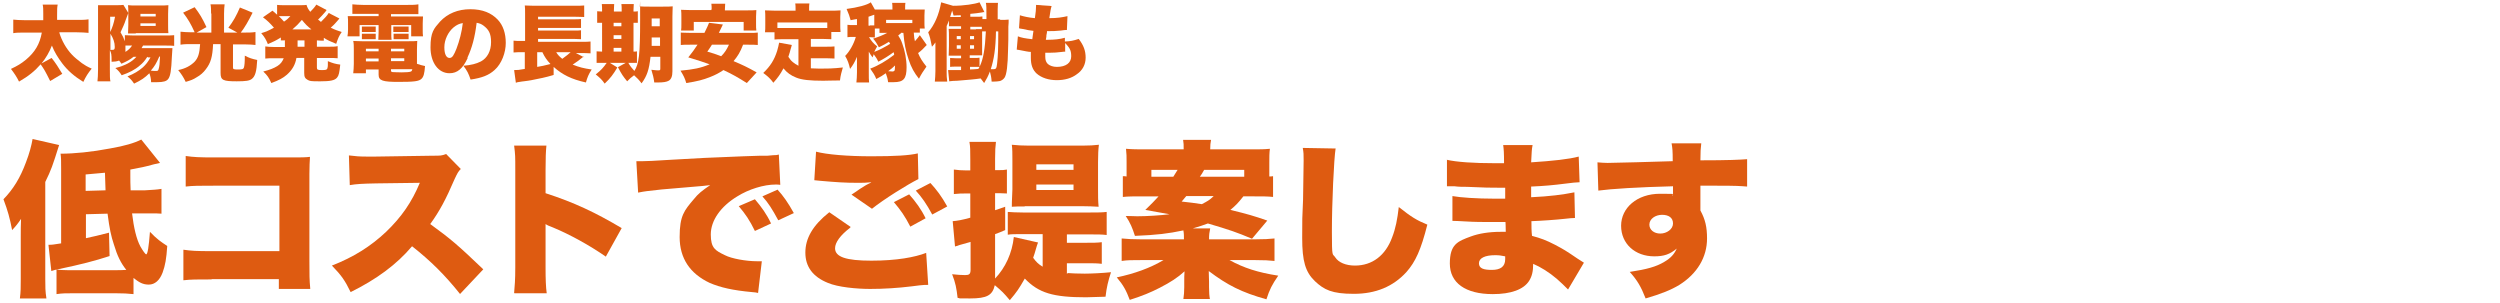 <?xml version="1.0" encoding="UTF-8"?>
<svg xmlns="http://www.w3.org/2000/svg" version="1.1" viewBox="0 0 867 105.1">
  <defs>
    <style>
      .cls-1 {
        fill: #de5b11;
      }

      .cls-2 {
        isolation: isolate;
      }
    </style>
  </defs>
  <!-- Generator: Adobe Illustrator 28.7.3, SVG Export Plug-In . SVG Version: 1.2.0 Build 164)  -->
  <g>
    <g id="_レイヤー_1" data-name="レイヤー_1">
      <g id="_レイヤー_1-2" data-name="_レイヤー_1">
        <g id="_グループ_707">
          <g id="_太陽光発電の長期安定稼働も" class="cls-2">
            <g class="cls-2">
              <path class="cls-1" d="M20.6,11.4c.8,2.7,2.4,5.5,4.3,7.5.8.9,2.3,2.1,3.5,3,1,.7,1.8,1.2,3.4,1.9-1.3,1.6-2,2.7-2.9,4.6-3.1-1.9-5.4-3.9-7.3-6.4-1.5-2-2.7-3.9-3.6-6.2-.8,2.1-2.1,4.4-3.6,6.2l3.5-1.9c1.3,1.6,2.5,3.5,3.7,5.5l-4.2,2.5c-1.8-3.6-2-3.9-3.3-5.8-2,2.3-4.2,4.1-7.5,6-.9-1.8-1.6-2.8-2.8-4.4,2.3-1.1,3.5-1.8,5.2-3.2,3.1-2.6,4.8-5.4,5.5-9.4h-5.8c-2.2,0-2.9,0-4.1.2v-4.7c1.1.1,2.2.2,4,.2h6.4c0-1,0-1.6,0-2.4,0-1.4,0-2.1-.2-3h5.2c-.2,1.1-.2,1.5-.2,3.8v1.5h6.8c1.9,0,2.9,0,4.1-.2v4.7c-1.4-.1-2.2-.2-4.1-.2h-6,0Z"/>
              <path class="cls-1" d="M51.1,19.7c-.9,1.4-1.5,2.1-2.6,3-1.7,1.5-3.7,2.5-6.3,3.4-.7-1.1-1.2-1.7-2.2-2.5,3.5-.9,5.7-2.1,7.3-3.9h-1c-1.2,1-2.4,1.6-4.2,2.4-.3-.5-.5-.7-.8-1.1-.8.3-1.5.4-2.3.4h-.3c0-.2,0-.4,0-.5,0-1.9-.1-2.6-.6-3.5v6.7c0,2.1,0,3.5.2,4.1h-4.5c.1-.9.2-2.3.2-4.2V5.2c0-1.1,0-2.3,0-3.4.6,0,1.2,0,2.5,0h3.5c1.5,0,2.1,0,2.8-.1l1.7,2.8c-.4,1-.4,1.1-.9,2.4-.4,1.3-1.1,2.8-1.8,4.3.8,1.3,1.1,2,1.5,3.1v-2.1c.8,0,1.6.1,2.9.1h11.2c1.5,0,2.2,0,3-.1v3.7c-.9-.1-1.7-.1-3-.1h-7.8c-.2.4-.3.5-.5.9h8.3c1.4,0,1.8,0,2.4,0,0,.3-.1,1.3-.2,3.1-.2,4.6-.5,6.5-1.2,7.5-.6.9-1.8,1.2-3.9,1.2s-1.2,0-2.1,0c0-1.2-.3-2.3-.6-3.1-1.6,1.6-2.8,2.4-5.3,3.6-.9-1.3-1.2-1.6-2.3-2.5,2.3-.9,3.9-1.9,5.3-3.1,1.1-1,1.8-1.9,2.7-3.5h-.9ZM38.2,11.1c.7-1.3,1.3-3.1,1.7-5.3h-1.7v5.3ZM38.2,17.3c.5,0,.7,0,.8,0,.6,0,.8-.2.8-1,0-1.6-.5-3-1.5-4.6v5.5h0ZM44.5,15.8c-.4,0-.6,0-1,0,0,.6,0,.9,0,1.4s0,.4,0,.8c1.1-.7,1.7-1.3,2.3-2.2h-1.3,0ZM47.1,11.6c-1.1,0-2,0-2.7,0,0-.9.1-1.7.1-3v-4.1c0-1.2,0-1.8-.1-2.7.8.1,1.6.1,3.1.1h7.7c1.6,0,2.3,0,3.2-.1,0,.9-.1,1.5-.1,3v3.8c0,1.3,0,2.1.1,2.9-.5,0-1.2,0-1.7,0h-9.6,0ZM48.7,5.7h5.3v-.9h-5.3v.9ZM48.7,9h5.3v-.9h-5.3v.9ZM55.2,19.7c-1,2.3-1.6,3.3-2.9,4.8.8.1,1.1.1,1.6.1.8,0,.9,0,1.1-.6.3-1,.4-1.9.5-4.4h-.2Z"/>
              <path class="cls-1" d="M73.2,4.7c0-1.2,0-2.3-.2-3.2h4.9c-.1.8-.2,1.9-.2,3.2v6.6h4.6l-3.1-1.7c1.7-2.2,2.8-4.2,4-7l4.4,1.8c-1.4,2.8-2.7,5.1-4.1,6.9h1.4c1.3,0,2.5,0,3.7-.2v4.5c-.9-.1-2-.2-3.6-.2h-4.2v8c0,.6.2.7,1.7.7s1.9-.1,2.1-.7c.2-.8.3-1.6.3-4.1,1.5.8,2.4,1.1,4.3,1.5-.2,4-.7,5.7-1.9,6.6-.8.6-2,.8-5.2.8-4.8,0-5.6-.4-5.6-2.9v-10h-2.6c-.2,4.4-.8,6.5-2.5,8.7-.8,1.1-1.9,2.1-3.2,2.8-1.2.8-2.1,1.1-3.8,1.6-.8-1.7-1.5-2.7-2.6-4.1,2.5-.5,4.3-1.5,5.7-2.9,1.2-1.3,1.7-2.8,1.9-6.1h-3.2c-1.2,0-2.4,0-3.6.2v-4.5c1.2.1,2.3.2,3.7.2h1.2c-1.3-2.9-2.3-4.6-4-6.8l4-1.9c1.8,2.4,2.6,3.7,4.1,6.9l-3.4,1.9h5.1v-6.6h0Z"/>
              <path class="cls-1" d="M98.9,14c-.7,0-.9,0-1.5,0v-1c-1.6,1-2.6,1.5-4.5,2.3-.6-1.5-1.1-2.4-2.3-3.8,1.7-.5,2.6-.9,4.4-1.9-1.3-1.5-2.3-2.5-3.8-3.6l3.3-2.3c.8.7,1.1,1,1.6,1.4V1.7c.7.1,1.3.1,2.7.1h5.1c1.4,0,1.8,0,2.4-.1.3,1,.6,1.5,1.3,2.4.9-.9,1.6-1.7,2.1-2.5l3.6,1.9c-.2.1-.2.2-.4.5-.8,1-1.7,1.9-2.6,2.8.6.4.6.5,1,.8,1.2-1.2,2.1-2.1,2.7-3.1l3.7,1.9c-.1.2-.5.6-1.1,1.3-.4.5-1.2,1.3-1.9,1.9,1.4.7,2.3,1,3.8,1.5-.9,1.3-1.3,2.2-1.9,4.1-2-.8-3.1-1.3-4.3-2.1v1c-.8,0-1.4,0-2.4-.1v2.2h4c1.6,0,2.3,0,3.2-.2v4.2c-1-.1-1.8-.1-3.2-.1h-4v3.3c0,.8.3.9,1.7.9s1.7-.1,1.9-.5c0-.1.2-.5.2-1.2,0-.2,0-.3,0-.8,0-.1,0-.4,0-.6,1.6.7,2.7,1,4.3,1.2-.3,2.8-.5,3.8-1.1,4.5-.8,1-2.4,1.3-5.9,1.3s-3.5-.1-4.3-.5c-.9-.5-1.2-1-1.2-2.4v-5.2h-2.7c-.4,2.3-1.4,4.1-3.3,5.8-1.4,1.2-2.7,1.9-5.4,2.9-.8-1.8-1.4-2.7-2.8-4,2.3-.6,3.6-1.1,4.9-1.9,1.1-.7,1.7-1.5,2.2-2.7h-3.2c-1.4,0-2.3,0-3.2.1v-4.2c.9.1,1.6.2,3.2.2h3.6v-2.1h0ZM97.8,5.6c-.4,0-.7,0-1.1,0,.8.8,1.2,1.2,1.8,1.9,1.2-.8,1.4-1.1,2.2-1.9h-2.8ZM108,10.2c-1.4-1.1-2.1-1.8-3.3-3.3-1.2,1.4-2,2.2-3.3,3.3h6.6ZM103.2,16.2h2.4v-2.2h-2.4s0,2.2,0,2.2Z"/>
              <path class="cls-1" d="M125.4,4.8c-1.4,0-2.2,0-3.2,0V1.5c1.2.1,2.3.2,3.7.2h15.6c1.4,0,2.5,0,3.6-.2v3.4c-1,0-1.8,0-3.2,0h-6.3v.8h7.1c2.3,0,3,0,4,0,0,.8-.1,1.2-.1,2.5v2c0,1.2,0,1.6.1,2.4h-4.1v-3.9h-6.9v2.4c0,1.4,0,1.9.1,2.7h-4.6c0-.9.1-1.6.1-2.7v-2.4h-6.6v3.9h-4.2c.1-.8.2-1.3.2-2.4v-2c0-1.2,0-1.8-.1-2.6,1,0,1.7,0,4,0h6.7v-.8s-5.8,0-5.8,0ZM144.5,22.1c1.2.4,1.9.6,2.9.8-.2,2.7-.5,3.7-1.2,4.4-.9.9-2.6,1.1-8,1.1s-6.9-.4-6.9-2.5v-1.8h-4.4v1.3h-4.4c.1-1,.2-2.1.2-3.3v-4.9c0-1.2,0-2.1-.2-3,.8,0,1.6.1,3,.1h16.1c1.5,0,2.3,0,3.1-.1,0,.8-.1,1.5-.1,3v5h0ZM125.5,9.2c.4,0,.6,0,1.2,0h2.4c.7,0,1.1,0,1.2,0v1.9c-.5,0-.6,0-1.2,0h-2.4c-.6,0-.7,0-1.2,0,0,0,0-1.9,0-1.9ZM125.5,11.7c.3,0,.5,0,1.2,0h2.4c.6,0,1,0,1.2,0v1.9c-.4,0-.6,0-1.2,0h-2.4c-.4,0-.8,0-1.2,0,0,0,0-1.9,0-1.9ZM126.9,16.9v.9h4.4v-.9h-4.4ZM126.9,20.3v1h4.4v-1h-4.4ZM135.6,17.8h4.6v-.9h-4.6v.9ZM135.6,21.2h4.6v-1h-4.6v1ZM135.6,24.5c0,.3.1.4.5.5.4,0,1.7.1,3.2.1s2.9-.1,3.2-.3c.3-.1.4-.4.5-.8h-7.4v.5h0ZM136.5,9.2c.4,0,.5,0,1.2,0h2.8c.6,0,1.1,0,1.2,0v1.9c0,0-.1,0-.3,0-.1,0-.6,0-1,0h-2.8c-.6,0-.7,0-1.2,0v-1.9ZM136.5,11.7c.4,0,.5,0,1.2,0h2.8c.6,0,1,0,1.2,0v1.9c-.3,0-.6,0-1.2,0h-2.8c-.6,0-.8,0-1.2,0v-1.9Z"/>
              <path class="cls-1" d="M162.2,20.1c-1.7,3.7-3.6,5.3-6.3,5.3-3.9,0-6.6-3.7-6.6-9s1.2-6.5,3.3-8.9c2.6-2.8,6.2-4.3,10.5-4.3s7.3,1.3,9.5,3.6c1.9,2,2.8,4.8,2.8,8.1s-1.4,7.2-3.9,9.4c-2,1.8-4.3,2.7-8.3,3.3-.7-2.1-1.2-3.1-2.5-4.8,2.7-.2,4.5-.7,6.1-1.5,2.2-1.2,3.5-3.6,3.5-6.7s-.9-4.4-2.6-5.7c-.8-.6-1.4-.8-2.4-1-.6,5-1.6,8.7-3.2,12.1h0ZM157.3,9.5c-1.9,1.6-3.2,4.3-3.2,6.9s.8,3.7,1.8,3.7,1.5-1,2.4-3.2c1-2.6,1.9-6,2.2-8.9-1.2.2-2.1.6-3.2,1.5h0Z"/>
              <path class="cls-1" d="M202.4,19.6c-.1.1-.3.2-.5.4-.8.7-2.2,1.7-3.3,2.4,2.2.9,3.8,1.3,6.6,1.7-1.1,1.7-1.5,2.7-2,4.5-5-1.1-8.2-2.7-11.2-5.4v2.8c-3,.9-4.7,1.2-7.7,1.8-1,.2-1.3.2-2.7.4-.3,0-.7.1-1.4.2-.7.1-.8.1-1.3.3l-.6-4.4c1.2,0,1.6,0,3.7-.4v-5.8h-.8c-1.3,0-2.1,0-3.1.1v-4.1c.7.1,1.4.1,3.2.1h.8V4.8c0-1.6,0-2-.1-2.9.9,0,1.8.1,3.3.1h13.6c1.9,0,2.7,0,3.7-.1v4c-.9,0-1.5-.1-3.6-.1h-12.4v.9h12.4c1.1,0,1.9,0,2.5-.1v3.1c-.3,0-.4,0-.8,0-.1,0-.4,0-.6,0-.6,0-.9,0-1.1,0h-12.4v.9h12.4c1.2,0,1.9,0,2.5-.1v3.1c-.8,0-1.4-.1-2.5-.1h-12.4v1h15.3c1.4,0,2.1,0,2.9-.1v4.1c-.7,0-1.5-.1-2.5-.1h-2.6l2.9,1.5h0ZM186.3,18.1v5.1c1.7-.3,2.3-.4,4.6-1-1.3-1.4-2-2.4-2.8-4.1,0,0-1.9,0-1.9,0ZM192.9,18.1c.5.9,1.1,1.5,2.1,2.3,1.1-.8,2.4-1.8,2.9-2.3h-5,0Z"/>
              <path class="cls-1" d="M225.6,19.7c-.5,4.5-1.2,6.6-3.1,9.2-.9-1.2-1.6-1.9-2.6-2.8-1,.7-1.5,1.2-2.4,2.1-1.4-1.7-1.9-2.4-3.2-4.9l2.7-1.5h-5.5l2.6,1.6c-1.5,2.5-2.4,3.7-4.4,5.6-1-1.4-1.4-1.8-3.1-3.2,1.8-1.4,2.7-2.4,3.8-4h-1.4c-1.2,0-1.6,0-2.1,0v-4c.5,0,.9.1,1.9.1V7.9c-.9,0-1.3,0-1.7,0v-4c.5,0,.9.1,1.7.1v-.4c0-.9,0-1.5-.1-2.2h4.3c0,.7-.1,1.2-.1,2.2v.4h2.7v-.4c0-1,0-1.5-.1-2.2h4.3c0,.6-.1,1.2-.1,2.2v.4c.8,0,1,0,1.5-.1v4c-.5,0-.7,0-1.5,0v10c.6,0,.8,0,1.2-.1v4c-.5,0-1,0-2.2,0h-.8c.7,1.2,1.2,1.8,2.1,2.8,1.6-2.4,2-5.7,2-17.6s0-3.5-.2-4.8c1.2.1,1.9.1,3.6.1h4.4c1.8,0,2.6,0,3.5-.1,0,.8-.1,1.7-.1,3.6v18.9c0,1.7-.4,2.8-1.3,3.3-.7.4-1.8.6-3.7.6s-.7,0-1.3,0c-.2-1.7-.5-2.7-1-4.4,1.2.1,1.7.2,2.1.2.9,0,1,0,1-.6v-4.1h-3.2ZM215.5,9.1v-1.2h-2.7v1.2h2.7ZM215.5,13.5v-1.3h-2.7v1.3h2.7ZM215.5,17.9v-1.3h-2.7v1.3h2.7ZM226,13c0,1.4,0,1.8,0,2.9h2.9v-2.9h-2.8ZM228.8,6.4h-2.8v2.7h2.8v-2.7Z"/>
              <path class="cls-1" d="M257.7,15.5c-1,2.6-1.8,3.9-3.3,5.7,3.1,1.3,4.8,2.1,8,3.9l-3.4,3.7c-3-1.9-4.9-3-8.1-4.5-1.5,1-2.8,1.7-4.6,2.4-2.5,1-4.5,1.5-8.3,2.1-.5-1.7-.9-2.5-2-4.3,4.5-.4,7-.9,10.1-2.2-2.2-.8-3.8-1.3-7.4-2.4,1.5-1.9,2.1-2.7,3.2-4.4h-2.4c-1.6,0-2.6,0-3.4.1v-4.3c.9,0,1.4.1,3.4.1h4.8c.8-1.6,1.3-2.7,1.6-3.5l4.8.6c-.7,1.5-.9,1.8-1.4,2.9h10.1c2.1,0,2.6,0,3.4-.1v4.3c-.9-.1-1.8-.1-3.4-.1h-1.6ZM246.8,3.3c0-.8,0-1.4-.1-2h4.8c0,.5-.1,1.2-.1,2v.3h7.4c1.7,0,2.6,0,3.5-.1,0,.8-.1,1.5-.1,2.3v2.6c0,.9,0,1.5.1,2.2h-4.4v-3h-17.3v3h-4.4c.1-.6.1-1.2.1-2.3v-2.6c0-.7,0-1.5-.1-2.3,1,0,1.8.1,3.5.1h7v-.3h0ZM246.9,15.5c-.6.9-.8,1.3-1.6,2.4,2.1.6,2.7.8,4.8,1.6,1.3-1.3,1.9-2.3,2.7-4h-5.9,0Z"/>
              <path class="cls-1" d="M276.7,13.6h-5.1c-1.4,0-2.2,0-3,.1v-2.5h-3.3c.1-.8.1-1.4.1-2.6v-2.7c0-.7,0-1.5-.1-2.3,1.2,0,2.2.1,3.5.1h7.1v-.6c0-.8,0-1.3-.1-1.9h4.9c-.1.6-.1,1-.1,1.9v.6h7.4c1.2,0,2.3,0,3.5-.1,0,.8-.1,1.4-.1,2.3v2.7c0,.9,0,1.6.1,2.5h-3.2v2.5c-.9,0-1.6-.1-3.1-.1h-4v2.7h5.2c1.5,0,2.1,0,3-.1v4.2c-.9,0-1.6-.1-3-.1h-5.2v3.5c1.1,0,1.9.1,3,.1,2.5,0,4.6,0,8.1-.4-.5,1.7-.8,2.8-1,4.5-3,0-4.2.1-5.8.1-4.6,0-7.5-.3-9.4-1.1-1.8-.7-3.2-1.7-4.4-3.2-1.1,2.1-2,3.3-3.5,5-1-1.4-1.9-2.2-3.5-3.4,2.5-2.4,3.8-4.5,4.8-7.6.3-1,.6-2.3.7-2.9l4.4.8c-.2.7-.3,1.2-.4,1.4-.2.7-.4,1.6-.8,2.7.7,1,.9,1.3,1.5,1.8.6.5,1.2.9,2,1.3v-9.2h0ZM286.9,7.8h-17.3v1.9c.6,0,1,0,1.9,0h13.5c.8,0,1.2,0,1.9,0v-1.9Z"/>
              <path class="cls-1" d="M312.7,11.3c-.4.4-.5.4-1.2,1,.7,1.1,1,1.6,1.4,2.8.9,2.4,1.5,5.5,1.5,8.2,0,4-1,5.2-4.5,5.2s-.9,0-1.9,0c-.2-1.5-.4-1.9-.8-3.1-1.1.8-1.8,1.2-3.3,2-.5-1.3-1.1-2.2-2.1-3.6,2.7-1,5.6-2.7,8.3-4.8,0-.4-.1-.5-.2-.9-1.9,1.4-3.2,2.2-5.3,3.3-.5-1.1-.8-1.5-1.6-2.6-.1.4-.2.6-.4,1.1-.5-.7-.9-1.2-1.3-2,0,.8,0,1.2,0,2.4v4.8c0,1.7,0,2.6.1,3.5h-4.4c.1-1.1.2-2.1.2-3.5v-3c0-.9,0-1.5,0-2.4-.8,1.9-1.4,2.9-2.4,4.2-.4-1.8-.8-3-1.7-4.5,1.5-1.5,3-4.1,3.7-6.6h-1c-.7,0-1.2,0-1.9.1v-4.3c.8.1,1.1.1,2.1.1h1.2v-2.1c-.3,0-1,.2-2.2.4-.3-1.2-.7-2.3-1.4-3.9,3.9-.5,7.2-1.4,8.4-2.3l1.4,2.5c.6,0,1,0,2.2,0h3.9v-.3c0-.8,0-1.3-.1-2h4.6c-.1.5-.1,1-.1,2v.3h4.3c1.5,0,1.9,0,2.5,0,0,.6-.1,1.2-.1,2.1v2.4c0,.8,0,1.4.1,2.1h-1.7v1.4c-.6,0-.9,0-1.9,0h-.2c.1,1.6.2,2.2.4,3,.8-.9,1.2-1.4,1.7-2.1l2.4,3.4c-1.1,1.2-1.9,2-3,2.8.7,1.7,1.4,2.8,2.9,4.7-1,1.4-1.8,2.6-2.6,4.2-1.6-2-2.7-3.9-3.6-6.7-1-2.9-1.5-5.5-1.8-9.2h-.5,0ZM301.7,8.8c.6,0,1.1,0,1.5,0v-3.7c-1.1.4-1.1.4-2,.7v3.1h.5ZM301.3,12.8c1,1.5,1.4,2.1,2.9,3.3-.5.8-.6,1.1-1,1.9,1.9-.7,3.5-1.6,5.5-2.8-.2-.4-.2-.4-.4-.7-1.1.7-1.9,1.1-3.5,1.9-.7-1.3-1.2-2.1-2-3,1.9-.6,3.4-1.2,4.9-2h-.8c-1,0-1.2,0-1.9,0v-1.5h-1.6v3.1c-.5,0-1.1-.1-1.7-.1h-.3,0ZM316.4,6.9h-9.1v1.1h9.1v-1.1ZM308,24.7c.8,0,1.2.1,1.5.1.4,0,.7-.2.8-.5,0-.3.1-.8.1-1.6-.8.8-1.2,1.1-2.4,2Z"/>
              <path class="cls-1" d="M346.8,6.9c1.5,0,2.1,0,3-.1,0,.9,0,1.3-.1,2.4,0,4.2,0,5.5-.1,7.9-.1,5.7-.5,8.7-1.2,9.8-.4.6-1,1-1.6,1.2-.5.1-1.4.2-2.2.2h-.7c-.1-1.5-.3-2.4-.6-3.5-.7,1.8-1.1,2.5-2,4-.6-.8-.8-1.1-1.2-1.6-1.9.3-4.5.5-8.1.8-1.2,0-2.1.1-2.8.2l-.4-3.9c.5,0,.7,0,1.4,0s1.6,0,3.1,0v-1.2h-1.8c-1,0-1.4,0-2,.1v-3.1c.6,0,1,.1,2,.1h1.8v-.9h-1.4c-1.5,0-1.9,0-2.9,0,0-1,.1-1.8.1-3.4v-2.7c0-1.5,0-2.2-.1-3.2.7,0,1.1,0,2.9,0h1.4v-.9h-2.1c-.9,0-1.5,0-2.1,0v-2c-.3.8-.4,1-.8,1.9v15.9c0,1.4,0,1.9.2,3.4h-4.3c.1-1.2.2-2.3.2-3.6v-7.3c0-1.2,0-1.8,0-2.7-.5.7-.6.9-1.2,1.5-.5-2.6-.7-3.4-1.3-5,2.2-2.6,3.7-6,4.5-10.4l4.1,1.2c3.8,0,7.6-.6,9.2-1.2l1.7,3.4c-.4,0-.4,0-.8.1-1.6.3-2.3.3-4.1.5v1h2.1c1,0,1.5,0,2.1-.1v.9c.4,0,.7,0,1.4,0v-1c0-2.7,0-3.8-.2-4.6h4.2c0,.5-.1.8-.1,2.3v1.5s0,.6,0,1.9h.9,0ZM333.2,5.3c-.8,0-1.2,0-2.5.1-.2-.8-.3-1.2-.5-1.8,0,.3-.2.6-.3,1-.1.3-.2.6-.4,1.3.5,0,.8,0,1.6,0h2.1v-.8ZM331.8,12.5v1.1h1.4v-1.1h-1.4ZM331.8,15.7v1.2h1.4v-1.2h-1.4ZM338.4,10.1c1.3,0,1.6,0,2.1,0v-.8c-.4,0-.9,0-1.9,0h-2.1v.9h2ZM339.8,23c1.2-2.6,1.8-5.9,2.1-12.1-.6,0-.8,0-1.3,0,0,.7,0,1,0,1.9v3.3c0,1.5,0,2.2,0,3.1h-.5c-.3,0-.8,0-1.9,0h-1.9v.9h1.6c.8,0,1.2,0,1.8-.1v2.9h0ZM337.8,13.6v-1.1h-1.4v1.1h1.4ZM337.8,16.9v-1.2h-1.4v1.2h1.4ZM336.4,24.1c.7,0,1.7-.1,2.9-.2.1-.2.2-.4.4-.7-.5,0-.9,0-1.5,0h-1.8v1ZM345.4,10.9c-.1,6-.7,9.7-1.8,13.1.6,0,.8,0,.9,0,.9,0,1.1-.2,1.3-2,.3-2.5.4-5.5.4-11.1h-.8Z"/>
              <path class="cls-1" d="M369.3,14.4c2.1-.1,2.9-.3,4.8-.9,1.7,2.2,2.4,4.1,2.4,6.5s-1.1,4.4-3,5.7c-1.8,1.4-4.2,2.1-7,2.1s-5.3-.8-7-2.3c-1.4-1.3-2-3-2-5.4s0-1.3,0-2.1c-.9,0-2.1-.3-3.7-.6-.6-.1-.8-.1-1.2-.2l.4-4.6c1.3.5,2.4.7,5,1,0-.3.2-1.3.4-2.9-1.2-.1-2.1-.3-4-.7-.4,0-.6-.1-1-.2l.3-4.5c1.3.4,3,.8,5.2,1,.3-1.9.4-3.2.4-4.2v-.4l5.4.4c-.3.9-.4,1.6-.8,4.2,2.8,0,4.5-.3,6.3-.7l-.2,4.8c-.4,0-1.1,0-2.1.2-1.9.2-2.8.2-4.8.2,0,.3,0,.7-.2,1.4,0,.4,0,.6-.2,1.6h.6c2.3,0,4.3-.2,6-.7v1.2s0,0,0,0ZM369.2,17.9c-.3,0-.3,0-.9.1-1.3.2-3.1.3-4.5.3s-.5,0-1.3,0c0,.4,0,.9,0,1.4,0,1.2.3,1.9.9,2.5.7.6,1.8,1,3.1,1,3.2,0,5-1.4,5-3.7s-.7-3-2.1-4.6v3.1c0,0,0,0,0,0Z"/>
            </g>
          </g>
          <g id="_低コストでご提案します" class="cls-2">
            <g class="cls-2">
              <path class="cls-1" d="M7.2,81.8c0-1.2,0-4.3.1-5.9-1,1.5-1.7,2.4-3.1,3.9-.8-4.2-1.5-6.7-3-10.7,3.4-3.5,5.8-7.4,7.8-12.8,1.2-3.1,1.9-5.8,2.3-8.1l9.2,2.1c-2.3,7.3-2.7,8.5-4.8,12.8v33.7c0,2.6,0,4.2.4,6.7H6.9c.3-2.4.3-3.9.3-6.7v-15ZM46.3,102c-2-.2-3.6-.3-6.3-.3h-14.3c-2.8,0-4.1,0-6.1.3v-8.5c1.1.1,2.2.2,3.9.2h16.5c1.3,0,2.3,0,3.8-.1-1.9-2.4-3.1-4.8-4.3-8.8-1-3-1.5-5.4-2.2-10.7l-7.5.2v8.3c2.8-.6,4.1-.9,8-1.9l.2,8.1c-5.2,1.7-9.9,2.9-17.5,4.5-1.2.2-1.8.4-2.7.7l-1-9.1c1.5,0,1.7-.1,4.4-.5v-25.8c0-3.1,0-3.8-.2-5.3,4.8,0,10.8-.6,17.1-1.8,5.2-.9,8.5-1.9,10.9-3.1l6.5,8.1c-.9.2-1.2.3-2.2.5-3.2.9-4.4,1.1-8.1,1.8v2.3c0,1.6,0,2.5.1,4.9h5c3-.2,3.9-.2,5.7-.5v8.6c-1.4-.1-1.8-.1-3.9-.1s-1.6,0-1.9,0h-4.4c.6,5,1.5,8.9,2.9,11.5.8,1.4,1.7,2.7,2,2.7.5,0,.9-2.6,1.3-7.8,2.5,2.6,3.7,3.4,6,4.9-.3,4.5-.7,6.7-1.6,9.2-1,2.7-2.7,4.2-4.8,4.2s-3.4-.8-5.3-2.3v5.8h0ZM36.6,66c0-.9-.1-2.9-.2-6.1-1.9.2-3.2.3-6.7.6v5.7l6.9-.2Z"/>
              <path class="cls-1" d="M73.5,96.9c-5.3,0-7.3,0-9.9.3v-10.6c2.8.4,4.3.5,10.1.5h23.2v-22.7h-22.5c-5.3,0-7.5,0-10,.3v-10.6c2.8.4,4.6.5,10.1.5h26.6c3.1,0,4.8,0,6.4-.2-.1,2-.2,3-.2,5.9v30.3c0,4.9,0,6.2.3,9.6h-10.9v-3.4h-23.4Z"/>
              <path class="cls-1" d="M159.5,101.9c-5.1-6.4-10.1-11.4-16.6-16.5-5.4,6.4-12.4,11.5-21.3,15.9-2-4.1-3.2-5.8-6.5-9.2,7.5-2.9,13.5-6.7,18.8-11.7,5.4-5.2,8.9-10.3,11.7-17l-15.1.2c-5,.1-6.8.2-9.2.6l-.3-10.3c2.3.3,3.8.4,6.1.4s1.6,0,3.2,0l19.8-.3c2.7,0,3.1,0,4.6-.6l5.1,5.2c-.9.9-1.2,1.5-2.1,3.4-3.1,7.2-5.3,11.3-8.5,15.7,7,5.1,9.4,7.1,18.4,15.7l-8.1,8.6h0Z"/>
              <path class="cls-1" d="M178.3,101.6c.2-2.6.4-4.3.4-8.9v-33.8c0-4.7,0-5.3-.4-8.4h11.2c-.2,1.7-.3,4.6-.3,8.5v8c9.9,3.2,17.3,6.7,26.4,12.1l-5.5,9.9c-5.6-3.9-12.5-7.7-18.3-10.1-1.4-.5-2.2-.9-2.6-1.2v15.1c0,3.9.1,6.8.4,8.9h-11.2Z"/>
              <path class="cls-1" d="M220.7,55.9c1,0,1.7,0,2.2,0,1.5,0,3.6-.1,9.9-.5,8.4-.5,14-.8,25-1.2l6-.2h2.4c2-.2,2.3-.2,2.6-.2s.6,0,1.3-.2l.5,10.5c-.8-.1-1-.1-1.6-.1-4.1,0-9.3,1.6-13.3,4.1-5.8,3.5-9.2,8.4-9.2,13.2s1.6,5.6,4.9,7.2c2.3,1.2,7.4,2.1,11.1,2.1s.9,0,1.7,0l-1.3,11c-.8-.2-1-.2-2.1-.3-6.6-.6-11-1.6-14.7-3.2-6.8-3.2-10.4-8.5-10.4-15.9s1.6-9.2,4.9-13.1c1.5-1.9,2.9-3,5.7-4.9l-2.7.3c-1.3.1-3.3.3-14.1,1.2-5.4.6-5.7.6-8.2,1.1l-.6-10.6h0ZM261.8,69.1c2.3,2.7,4.1,5.2,5.6,8.4l-5.6,2.6c-1.8-3.7-3.3-5.9-5.6-8.6l5.6-2.4ZM269.6,65.7c2.1,2.3,3.7,4.6,5.7,8.2l-5.4,2.5c-2.1-3.9-3.5-6.1-5.5-8.3l5.2-2.3h0Z"/>
              <path class="cls-1" d="M294.8,79c-3.4,2.6-5.2,5.1-5.2,7.1,0,3,3.8,4.3,12.6,4.3s15.1-1.2,19-2.7l.7,11.1c-1.1,0-1.5,0-2.3.1-.4,0-.9.1-1.8.2l-1.6.2c-4.9.6-9.7.9-14.4.9s-11.2-.6-14.7-2.1c-5.2-2.1-7.8-5.6-7.8-10.5s2.5-9.4,8.3-14l7.4,5.1h0ZM283,52.6c3.8,1,10.9,1.6,19.2,1.6s13.1-.3,16.1-1l.2,8.9c-3.8,1.9-12,7-16.1,10.3l-7.1-4.9c1.2-.8,2-1.3,2.8-1.9l1.9-1.2c.4-.2.8-.5.9-.5l.6-.3c.1,0,.4-.2.7-.4-1.9.2-2.8.2-4.8.2-4.4,0-7.3-.2-13-.7-1.2-.1-1.2-.1-2-.2l.6-9.9h0ZM315.3,67.4c2.3,2.6,4.2,5.2,5.7,8.3l-5.3,2.9c-1.9-3.7-3.4-5.8-5.7-8.5l5.3-2.7h0ZM322.7,63.5c2.1,2.3,3.8,4.5,5.8,8.1l-5.2,2.8c-2-3.7-3.6-6-5.7-8.3l5-2.6h0Z"/>
              <path class="cls-1" d="M370.3,94.7c1.2.1,3.7.2,5.9.2s6.3-.2,9.1-.5c-1,3.1-1.5,5.1-1.9,8.5-4.3.1-5.9.2-6.8.2-11.4,0-16.4-1.5-21.2-6.5-2,3.5-2.8,4.7-5.2,7.5-2.2-2.6-2.6-3-5.2-5.2-.8,3.5-2.7,4.6-8.6,4.6s-2.4,0-4.3-.2c-.4-3.4-.7-5.1-1.9-8.2,2,.2,3.1.3,4.5.3s1.9-.3,1.9-1.9v-9.6c-1.1.3-2.2.6-3.2.9-.7.2-.8.2-1.5.5-.2,0-.5.1-.7.2l-.8-8.8c1.5-.1,3.2-.4,6.1-1.2v-8.4h-1.6c-1.3,0-2.4,0-4.1.2v-8.5c1.5.2,2.6.3,4.2.3h1.5v-3.9c0-3.1,0-4.3-.3-6h9.2c-.2,1.7-.3,2.9-.3,5.9v3.9h1.5c1.2,0,1.4,0,2.6-.2v8.3c-.9,0-1.7-.1-2.6-.1h-1.5v5.9c1-.3,1.8-.6,3.5-1.2v8.1c-1.8.8-2.2.9-3.5,1.4v15.4c3.6-3.8,5.9-8.8,6.5-14.4l8.4,1.9c-.2.4-.5,1.4-.9,2.8-.2.8-.4,1.3-.8,2.5,1,1.4,1.8,2.2,3.3,3.1v-11.3h-7.9c-1.8,0-3,0-4.2.2v-7.9c1.5.1,3,.2,5.2.2h23.5c2.5,0,3.9,0,5.6-.2v8c-1.6-.2-3.2-.2-5.6-.2h-8.2v2.9h6.8c2.4,0,3.6,0,5.3-.2v7.5c-1.7-.2-2.8-.2-5.3-.2h-6.8v3.7h0ZM355.4,71.6c-2.1,0-3.3,0-4.5.1,0-.2,0-2.3.2-6v-10c0-2.3,0-4.1-.2-5.5,1.8.2,3.8.3,5.8.3h18.8c2.2,0,4-.1,5.6-.3-.2,1.5-.3,3.5-.3,5.9v9.6c0,2.5,0,3.9.2,6-1.9-.1-3.5-.2-6-.2h-19.7ZM359.4,58.9h12.9v-1.9h-12.9v1.9ZM359.4,65.9h12.9v-1.9h-12.9v1.9Z"/>
              <path class="cls-1" d="M390.7,60.3v-4.1c0-1.9,0-2.8-.2-4.6,2.3.2,4.2.2,7,.2h13c0-1.6,0-2.2-.2-3.3h9.7c-.2.9-.3,2-.3,3.3h14c3.2,0,4.7,0,6.7-.2-.2,1.6-.2,2.7-.2,4.8v4.8c.6,0,.8,0,1.3-.1v7.2c-1.8-.2-3.7-.2-6.8-.2h-3.5c-1.9,2.4-2.6,3.1-4.5,4.7,5.8,1.4,8.2,2.1,12.8,3.7l-5.3,6.3c-5.2-2.2-7.8-3.1-15.3-5.3-1.7.6-3,1.1-5.2,1.7h6c-.3,1.5-.4,2.1-.4,3.8h16c3,0,4.9-.1,6.7-.3v7.8c-1.9-.2-3.5-.3-6.7-.3h-8.9c4.9,2.7,9.8,4.3,16.9,5.4-2.2,3.2-3,4.8-4.1,8.2-8.6-2.4-13.5-4.9-20-9.8,0,1.4.1,2.4.1,3.7v1.9c0,1.7.1,3.1.3,4.1h-9.2c.2-1.4.3-2.5.3-4.1v-1.9c0-1.2,0-2.4.1-3.6-2.4,2.2-4.9,3.8-8.6,5.7-3.1,1.6-6,2.8-10.4,4.2-1.2-3.2-2.2-5.1-4.5-7.8,6.1-1.3,11.5-3.2,16.2-6h-7.7c-3.2,0-4.9,0-6.8.3v-7.8c2,.2,3.9.3,6.6.3h15c0-1.3,0-2-.2-3.1-5.2,1.1-9.2,1.6-16.8,1.9-.9-2.8-1.6-4.5-3.2-6.9,1.7,0,3.1.1,4,.1,3.4,0,8.1-.3,11.2-.7-1.7-.3-4.4-.8-8.4-1.5,2.3-2.2,3-3,4.6-4.7h-5.5c-3,0-5,0-6.9.2v-7.2c.6,0,.7,0,1.3.1v-.8h0ZM406.9,61.3c.6-.9.9-1.4,1.5-2.4h-9.1v2.4h7.7,0ZM411.4,68c-.6.7-.8,1-1.6,1.9,3,.3,4.2.5,7,.9,1.9-1,2.7-1.4,4.1-2.8h-9.5,0ZM431.5,61.3v-2.4h-13.9c-.6,1.1-.9,1.6-1.5,2.4h15.4Z"/>
              <path class="cls-1" d="M463.2,51.4c-.6,3.7-1.3,19.1-1.3,28.8s.2,7.5,1.2,9.1c1.1,1.7,3.6,2.8,6.8,2.8,6,0,10.6-3.5,12.9-9.8,1.2-3.1,1.8-6.2,2.3-10.5,4.3,3.4,6.2,4.6,9.9,6.1-2.2,8.7-4.1,12.9-7.3,16.5-4.6,5-10.6,7.5-18.2,7.5s-10.3-1.4-13.5-4.4c-3.3-3.2-4.4-6.9-4.4-15s0-5.4.3-13.2c.1-5.9.2-11.4.2-13.6s0-2.7-.3-4.4l11.4.2h0Z"/>
              <path class="cls-1" d="M501.7,55.4c3.4.8,9.4,1.2,16.7,1.2s1.5,0,3.2,0c0-3.8-.1-4.9-.3-6.3h10.2c-.3,1.6-.3,2-.5,6,7.7-.5,13.1-1.1,16.5-2l.3,8.9c-1.7.1-2,.1-5.1.5-3.9.5-7.1.8-11.7,1v3.7c6.5-.3,11-.9,15-1.7l.2,8.9c-.8,0-2,.1-3.7.3-2.6.3-8.2.7-11.4.8,0,1.8,0,3.5.2,5.1,3,.8,4.9,1.5,8,3.1,3,1.6,3.7,2,7.8,4.8.9.6,1.3.8,2.2,1.4l-5.5,9.3c-1.2-1.2-2.5-2.5-3.9-3.7-2.7-2.3-5.6-4.1-8.2-5.2,0,2.6-.4,4.3-1.4,5.9-1.9,3-6.3,4.6-12.6,4.6-9.5,0-14.9-3.9-14.9-10.6s2.7-7.7,7.3-9.4c2.7-1,6.2-1.6,10.3-1.6h1.8c0-2-.1-3.1-.1-3.4-1.2,0-3.6,0-4.5,0-3.4,0-6,0-9.3-.2-2.5-.1-2.8-.2-4.6-.2v-8.6c2.7.5,8.5.9,14.4.9s2.1,0,3.9,0v-.9c0,0,0-.6,0-1.5v-1.4c-1.3,0-1.9,0-2.4,0-3.1,0-4.1,0-10.8-.3-1.5,0-2.9,0-4.4-.2-.8,0-1.4,0-1.6,0h-1v-9c.1,0,.1,0,.1,0ZM518.5,88.5c-3.5,0-5.6,1-5.6,2.8s1.6,2.3,4.5,2.3,4.6-1.1,4.6-3.7,0-1,0-1c-1.4-.3-2.2-.4-3.5-.4h0Z"/>
              <path class="cls-1" d="M554,56.3c1.5.1,2.1.2,3.5.2s17.2-.4,22.6-.6c0-3.7-.1-4.5-.4-6.2h10.3c-.2,2-.3,2.7-.3,5.9,9.6,0,13.9-.2,16.2-.4v9.5c-2.5-.2-3.7-.3-10.4-.3s-3.5,0-5.8,0v8.6c1.7,3.1,2.3,5.8,2.3,9.7,0,6.5-3.4,12.2-9.6,16.1-2.8,1.7-6.2,3.1-11.7,4.7-1.6-4.1-2.9-6.3-5.5-9.2,5.9-.9,9.2-1.8,12-3.5,2.2-1.3,3.4-2.6,4.3-4.6-2.4,2-4.4,2.7-7.8,2.7-6.7,0-11.5-4.4-11.5-10.6s5.5-11.1,13.5-11.1,3.2.2,4.5.6v-1.8c0-.5,0-1,0-1.4-12,.3-21.5.9-25.9,1.5l-.3-9.9h0ZM572,77.9c0,1.8,1.6,3.1,3.8,3.1s4.4-1.5,4.4-3.5-1.5-3-3.8-3-4.4,1.4-4.4,3.4h0Z"/>
            </g>
          </g>
        </g>
      </g>
    </g>
  </g>
</svg>